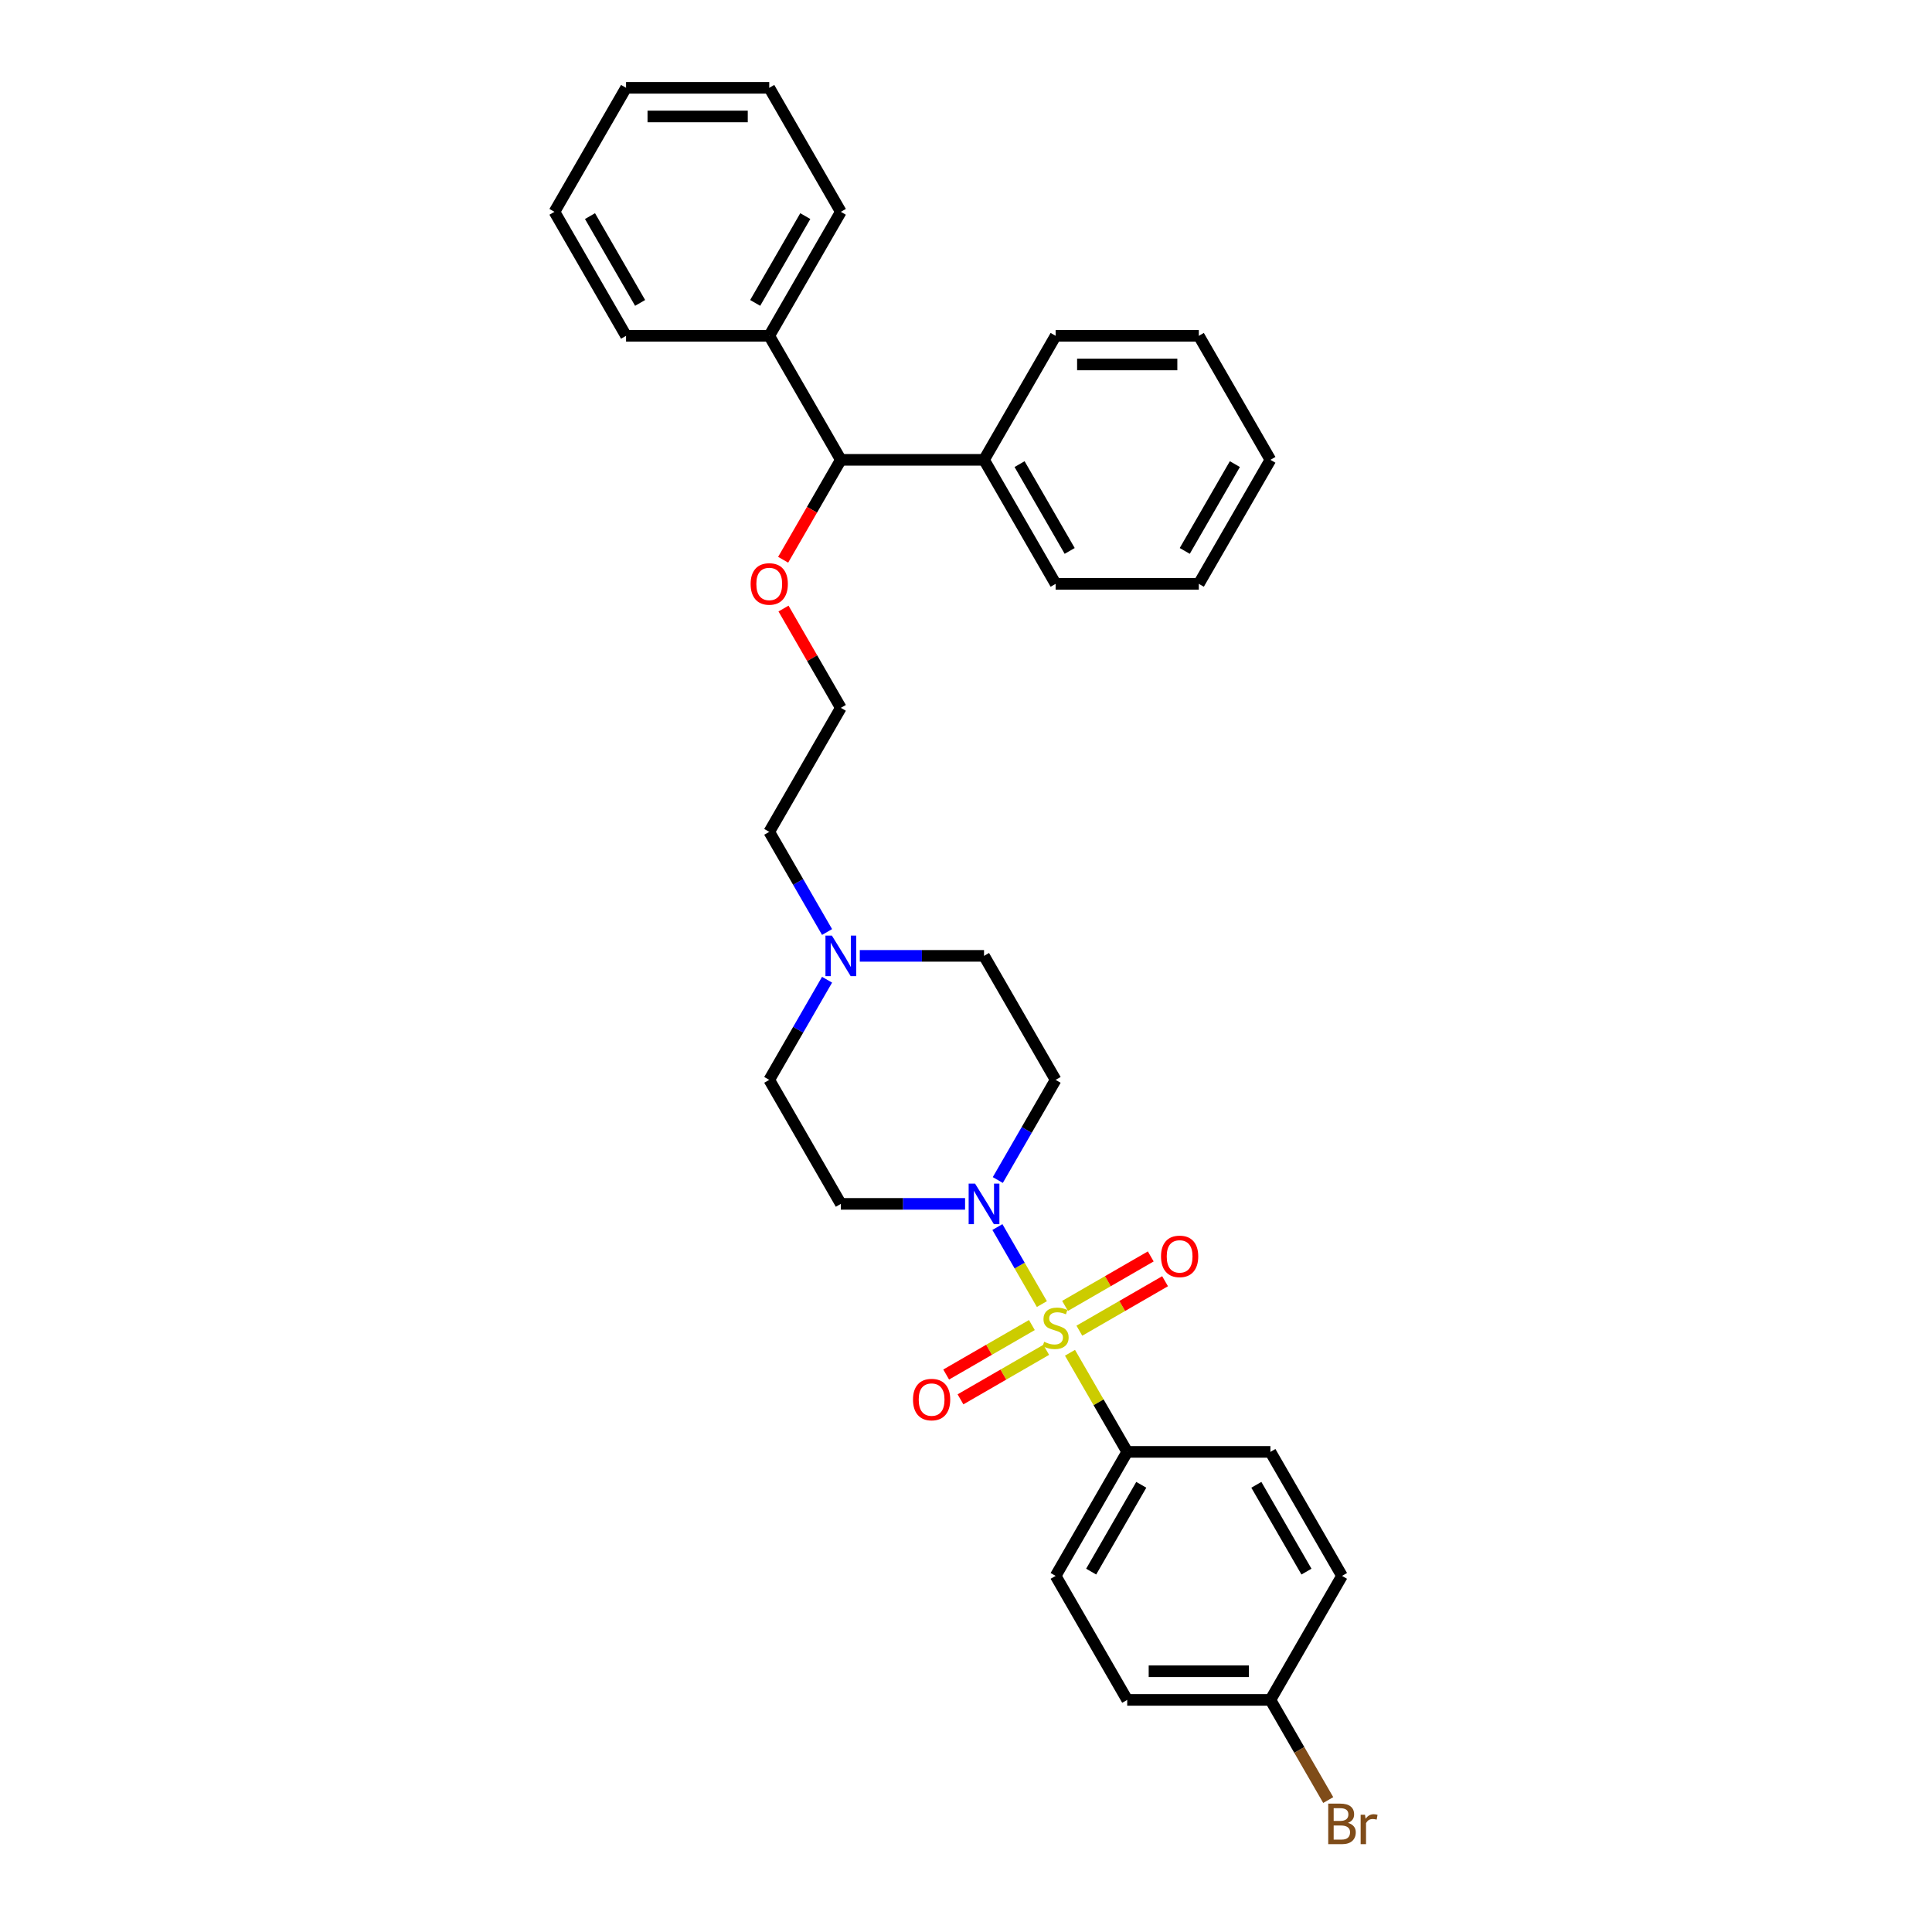 <?xml version='1.0' encoding='iso-8859-1'?>
<svg version='1.1' baseProfile='full'
              xmlns='http://www.w3.org/2000/svg'
                      xmlns:rdkit='http://www.rdkit.org/xml'
                      xmlns:xlink='http://www.w3.org/1999/xlink'
                  xml:space='preserve'
width='1000px' height='1000px' viewBox='0 0 1000 1000'>
<!-- END OF HEADER -->
<rect style='opacity:1.0;fill:#FFFFFF;stroke:none' width='1000' height='1000' x='0' y='0'> </rect>
<path class='bond-0' d='M 539.277,674.991 L 527.766,655.053' style='fill:none;fill-rule:evenodd;stroke:#CCCC00;stroke-width:6px;stroke-linecap:butt;stroke-linejoin:miter;stroke-opacity:1' />
<path class='bond-0' d='M 527.766,655.053 L 516.255,635.116' style='fill:none;fill-rule:evenodd;stroke:#0000FF;stroke-width:6px;stroke-linecap:butt;stroke-linejoin:miter;stroke-opacity:1' />
<path class='bond-1' d='M 553.826,700.19 L 568.636,725.842' style='fill:none;fill-rule:evenodd;stroke:#CCCC00;stroke-width:6px;stroke-linecap:butt;stroke-linejoin:miter;stroke-opacity:1' />
<path class='bond-1' d='M 568.636,725.842 L 583.446,751.494' style='fill:none;fill-rule:evenodd;stroke:#000000;stroke-width:6px;stroke-linecap:butt;stroke-linejoin:miter;stroke-opacity:1' />
<path class='bond-2' d='M 558.677,688.772 L 580.858,675.966' style='fill:none;fill-rule:evenodd;stroke:#CCCC00;stroke-width:6px;stroke-linecap:butt;stroke-linejoin:miter;stroke-opacity:1' />
<path class='bond-2' d='M 580.858,675.966 L 603.04,663.16' style='fill:none;fill-rule:evenodd;stroke:#FF0000;stroke-width:6px;stroke-linecap:butt;stroke-linejoin:miter;stroke-opacity:1' />
<path class='bond-2' d='M 551.265,675.935 L 573.447,663.129' style='fill:none;fill-rule:evenodd;stroke:#CCCC00;stroke-width:6px;stroke-linecap:butt;stroke-linejoin:miter;stroke-opacity:1' />
<path class='bond-2' d='M 573.447,663.129 L 595.628,650.322' style='fill:none;fill-rule:evenodd;stroke:#FF0000;stroke-width:6px;stroke-linecap:butt;stroke-linejoin:miter;stroke-opacity:1' />
<path class='bond-3' d='M 534.1,685.846 L 511.919,698.652' style='fill:none;fill-rule:evenodd;stroke:#CCCC00;stroke-width:6px;stroke-linecap:butt;stroke-linejoin:miter;stroke-opacity:1' />
<path class='bond-3' d='M 511.919,698.652 L 489.737,711.458' style='fill:none;fill-rule:evenodd;stroke:#FF0000;stroke-width:6px;stroke-linecap:butt;stroke-linejoin:miter;stroke-opacity:1' />
<path class='bond-3' d='M 541.512,698.683 L 519.33,711.489' style='fill:none;fill-rule:evenodd;stroke:#CCCC00;stroke-width:6px;stroke-linecap:butt;stroke-linejoin:miter;stroke-opacity:1' />
<path class='bond-3' d='M 519.33,711.489 L 497.149,724.296' style='fill:none;fill-rule:evenodd;stroke:#FF0000;stroke-width:6px;stroke-linecap:butt;stroke-linejoin:miter;stroke-opacity:1' />
<path class='bond-5' d='M 516.46,610.776 L 531.424,584.857' style='fill:none;fill-rule:evenodd;stroke:#0000FF;stroke-width:6px;stroke-linecap:butt;stroke-linejoin:miter;stroke-opacity:1' />
<path class='bond-5' d='M 531.424,584.857 L 546.389,558.938' style='fill:none;fill-rule:evenodd;stroke:#000000;stroke-width:6px;stroke-linecap:butt;stroke-linejoin:miter;stroke-opacity:1' />
<path class='bond-6' d='M 499.518,623.124 L 467.367,623.124' style='fill:none;fill-rule:evenodd;stroke:#0000FF;stroke-width:6px;stroke-linecap:butt;stroke-linejoin:miter;stroke-opacity:1' />
<path class='bond-6' d='M 467.367,623.124 L 435.216,623.124' style='fill:none;fill-rule:evenodd;stroke:#000000;stroke-width:6px;stroke-linecap:butt;stroke-linejoin:miter;stroke-opacity:1' />
<path class='bond-12' d='M 583.446,751.494 L 546.389,815.68' style='fill:none;fill-rule:evenodd;stroke:#000000;stroke-width:6px;stroke-linecap:butt;stroke-linejoin:miter;stroke-opacity:1' />
<path class='bond-12' d='M 590.725,768.534 L 564.784,813.464' style='fill:none;fill-rule:evenodd;stroke:#000000;stroke-width:6px;stroke-linecap:butt;stroke-linejoin:miter;stroke-opacity:1' />
<path class='bond-13' d='M 583.446,751.494 L 657.561,751.494' style='fill:none;fill-rule:evenodd;stroke:#000000;stroke-width:6px;stroke-linecap:butt;stroke-linejoin:miter;stroke-opacity:1' />
<path class='bond-4' d='M 428.087,507.1 L 413.123,533.019' style='fill:none;fill-rule:evenodd;stroke:#0000FF;stroke-width:6px;stroke-linecap:butt;stroke-linejoin:miter;stroke-opacity:1' />
<path class='bond-4' d='M 413.123,533.019 L 398.159,558.938' style='fill:none;fill-rule:evenodd;stroke:#000000;stroke-width:6px;stroke-linecap:butt;stroke-linejoin:miter;stroke-opacity:1' />
<path class='bond-19' d='M 428.087,482.405 L 413.123,456.486' style='fill:none;fill-rule:evenodd;stroke:#0000FF;stroke-width:6px;stroke-linecap:butt;stroke-linejoin:miter;stroke-opacity:1' />
<path class='bond-19' d='M 413.123,456.486 L 398.159,430.567' style='fill:none;fill-rule:evenodd;stroke:#000000;stroke-width:6px;stroke-linecap:butt;stroke-linejoin:miter;stroke-opacity:1' />
<path class='bond-32' d='M 445.029,494.753 L 477.18,494.753' style='fill:none;fill-rule:evenodd;stroke:#0000FF;stroke-width:6px;stroke-linecap:butt;stroke-linejoin:miter;stroke-opacity:1' />
<path class='bond-32' d='M 477.18,494.753 L 509.331,494.753' style='fill:none;fill-rule:evenodd;stroke:#000000;stroke-width:6px;stroke-linecap:butt;stroke-linejoin:miter;stroke-opacity:1' />
<path class='bond-8' d='M 546.389,558.938 L 509.331,494.753' style='fill:none;fill-rule:evenodd;stroke:#000000;stroke-width:6px;stroke-linecap:butt;stroke-linejoin:miter;stroke-opacity:1' />
<path class='bond-9' d='M 435.216,623.124 L 398.159,558.938' style='fill:none;fill-rule:evenodd;stroke:#000000;stroke-width:6px;stroke-linecap:butt;stroke-linejoin:miter;stroke-opacity:1' />
<path class='bond-7' d='M 435.216,238.011 L 420.286,263.871' style='fill:none;fill-rule:evenodd;stroke:#000000;stroke-width:6px;stroke-linecap:butt;stroke-linejoin:miter;stroke-opacity:1' />
<path class='bond-7' d='M 420.286,263.871 L 405.356,289.73' style='fill:none;fill-rule:evenodd;stroke:#FF0000;stroke-width:6px;stroke-linecap:butt;stroke-linejoin:miter;stroke-opacity:1' />
<path class='bond-10' d='M 435.216,238.011 L 398.159,173.825' style='fill:none;fill-rule:evenodd;stroke:#000000;stroke-width:6px;stroke-linecap:butt;stroke-linejoin:miter;stroke-opacity:1' />
<path class='bond-11' d='M 435.216,238.011 L 509.331,238.011' style='fill:none;fill-rule:evenodd;stroke:#000000;stroke-width:6px;stroke-linecap:butt;stroke-linejoin:miter;stroke-opacity:1' />
<path class='bond-22' d='M 398.159,173.825 L 435.216,109.64' style='fill:none;fill-rule:evenodd;stroke:#000000;stroke-width:6px;stroke-linecap:butt;stroke-linejoin:miter;stroke-opacity:1' />
<path class='bond-22' d='M 390.88,156.786 L 416.82,111.856' style='fill:none;fill-rule:evenodd;stroke:#000000;stroke-width:6px;stroke-linecap:butt;stroke-linejoin:miter;stroke-opacity:1' />
<path class='bond-23' d='M 398.159,173.825 L 324.044,173.825' style='fill:none;fill-rule:evenodd;stroke:#000000;stroke-width:6px;stroke-linecap:butt;stroke-linejoin:miter;stroke-opacity:1' />
<path class='bond-21' d='M 509.331,238.011 L 546.389,302.196' style='fill:none;fill-rule:evenodd;stroke:#000000;stroke-width:6px;stroke-linecap:butt;stroke-linejoin:miter;stroke-opacity:1' />
<path class='bond-21' d='M 527.727,240.227 L 553.667,285.157' style='fill:none;fill-rule:evenodd;stroke:#000000;stroke-width:6px;stroke-linecap:butt;stroke-linejoin:miter;stroke-opacity:1' />
<path class='bond-24' d='M 509.331,238.011 L 546.389,173.825' style='fill:none;fill-rule:evenodd;stroke:#000000;stroke-width:6px;stroke-linecap:butt;stroke-linejoin:miter;stroke-opacity:1' />
<path class='bond-17' d='M 546.389,815.68 L 583.446,879.865' style='fill:none;fill-rule:evenodd;stroke:#000000;stroke-width:6px;stroke-linecap:butt;stroke-linejoin:miter;stroke-opacity:1' />
<path class='bond-16' d='M 657.561,751.494 L 694.618,815.68' style='fill:none;fill-rule:evenodd;stroke:#000000;stroke-width:6px;stroke-linecap:butt;stroke-linejoin:miter;stroke-opacity:1' />
<path class='bond-16' d='M 650.283,768.534 L 676.223,813.464' style='fill:none;fill-rule:evenodd;stroke:#000000;stroke-width:6px;stroke-linecap:butt;stroke-linejoin:miter;stroke-opacity:1' />
<path class='bond-14' d='M 657.561,879.865 L 694.618,815.68' style='fill:none;fill-rule:evenodd;stroke:#000000;stroke-width:6px;stroke-linecap:butt;stroke-linejoin:miter;stroke-opacity:1' />
<path class='bond-18' d='M 657.561,879.865 L 672.525,905.784' style='fill:none;fill-rule:evenodd;stroke:#000000;stroke-width:6px;stroke-linecap:butt;stroke-linejoin:miter;stroke-opacity:1' />
<path class='bond-18' d='M 672.525,905.784 L 687.49,931.703' style='fill:none;fill-rule:evenodd;stroke:#7F4C19;stroke-width:6px;stroke-linecap:butt;stroke-linejoin:miter;stroke-opacity:1' />
<path class='bond-31' d='M 657.561,879.865 L 583.446,879.865' style='fill:none;fill-rule:evenodd;stroke:#000000;stroke-width:6px;stroke-linecap:butt;stroke-linejoin:miter;stroke-opacity:1' />
<path class='bond-31' d='M 646.444,865.042 L 594.563,865.042' style='fill:none;fill-rule:evenodd;stroke:#000000;stroke-width:6px;stroke-linecap:butt;stroke-linejoin:miter;stroke-opacity:1' />
<path class='bond-15' d='M 405.544,314.989 L 420.38,340.685' style='fill:none;fill-rule:evenodd;stroke:#FF0000;stroke-width:6px;stroke-linecap:butt;stroke-linejoin:miter;stroke-opacity:1' />
<path class='bond-15' d='M 420.38,340.685 L 435.216,366.382' style='fill:none;fill-rule:evenodd;stroke:#000000;stroke-width:6px;stroke-linecap:butt;stroke-linejoin:miter;stroke-opacity:1' />
<path class='bond-20' d='M 398.159,430.567 L 435.216,366.382' style='fill:none;fill-rule:evenodd;stroke:#000000;stroke-width:6px;stroke-linecap:butt;stroke-linejoin:miter;stroke-opacity:1' />
<path class='bond-28' d='M 546.389,302.196 L 620.504,302.196' style='fill:none;fill-rule:evenodd;stroke:#000000;stroke-width:6px;stroke-linecap:butt;stroke-linejoin:miter;stroke-opacity:1' />
<path class='bond-26' d='M 435.216,109.64 L 398.159,45.455' style='fill:none;fill-rule:evenodd;stroke:#000000;stroke-width:6px;stroke-linecap:butt;stroke-linejoin:miter;stroke-opacity:1' />
<path class='bond-25' d='M 324.044,173.825 L 286.986,109.64' style='fill:none;fill-rule:evenodd;stroke:#000000;stroke-width:6px;stroke-linecap:butt;stroke-linejoin:miter;stroke-opacity:1' />
<path class='bond-25' d='M 331.322,156.786 L 305.382,111.856' style='fill:none;fill-rule:evenodd;stroke:#000000;stroke-width:6px;stroke-linecap:butt;stroke-linejoin:miter;stroke-opacity:1' />
<path class='bond-27' d='M 546.389,173.825 L 620.504,173.825' style='fill:none;fill-rule:evenodd;stroke:#000000;stroke-width:6px;stroke-linecap:butt;stroke-linejoin:miter;stroke-opacity:1' />
<path class='bond-27' d='M 557.506,188.648 L 609.386,188.648' style='fill:none;fill-rule:evenodd;stroke:#000000;stroke-width:6px;stroke-linecap:butt;stroke-linejoin:miter;stroke-opacity:1' />
<path class='bond-30' d='M 286.986,109.64 L 324.044,45.455' style='fill:none;fill-rule:evenodd;stroke:#000000;stroke-width:6px;stroke-linecap:butt;stroke-linejoin:miter;stroke-opacity:1' />
<path class='bond-34' d='M 398.159,45.455 L 324.044,45.455' style='fill:none;fill-rule:evenodd;stroke:#000000;stroke-width:6px;stroke-linecap:butt;stroke-linejoin:miter;stroke-opacity:1' />
<path class='bond-34' d='M 387.041,60.278 L 335.161,60.278' style='fill:none;fill-rule:evenodd;stroke:#000000;stroke-width:6px;stroke-linecap:butt;stroke-linejoin:miter;stroke-opacity:1' />
<path class='bond-33' d='M 620.504,173.825 L 657.561,238.011' style='fill:none;fill-rule:evenodd;stroke:#000000;stroke-width:6px;stroke-linecap:butt;stroke-linejoin:miter;stroke-opacity:1' />
<path class='bond-29' d='M 620.504,302.196 L 657.561,238.011' style='fill:none;fill-rule:evenodd;stroke:#000000;stroke-width:6px;stroke-linecap:butt;stroke-linejoin:miter;stroke-opacity:1' />
<path class='bond-29' d='M 613.225,285.157 L 639.165,240.227' style='fill:none;fill-rule:evenodd;stroke:#000000;stroke-width:6px;stroke-linecap:butt;stroke-linejoin:miter;stroke-opacity:1' />
<path  class='atom-0' d='M 540.459 694.513
Q 540.697 694.602, 541.675 695.017
Q 542.653 695.432, 543.72 695.699
Q 544.817 695.936, 545.885 695.936
Q 547.871 695.936, 549.027 694.987
Q 550.183 694.009, 550.183 692.319
Q 550.183 691.163, 549.59 690.451
Q 549.027 689.74, 548.138 689.355
Q 547.248 688.969, 545.766 688.524
Q 543.898 687.961, 542.772 687.428
Q 541.675 686.894, 540.874 685.767
Q 540.104 684.641, 540.104 682.744
Q 540.104 680.105, 541.882 678.474
Q 543.691 676.844, 547.248 676.844
Q 549.679 676.844, 552.436 678
L 551.754 680.283
Q 549.235 679.245, 547.337 679.245
Q 545.292 679.245, 544.165 680.105
Q 543.039 680.935, 543.068 682.388
Q 543.068 683.514, 543.631 684.196
Q 544.224 684.878, 545.054 685.263
Q 545.914 685.649, 547.337 686.094
Q 549.235 686.686, 550.361 687.279
Q 551.488 687.872, 552.288 689.088
Q 553.118 690.274, 553.118 692.319
Q 553.118 695.224, 551.162 696.796
Q 549.235 698.337, 546.003 698.337
Q 544.135 698.337, 542.712 697.922
Q 541.319 697.537, 539.659 696.855
L 540.459 694.513
' fill='#CCCC00'/>
<path  class='atom-1' d='M 504.691 612.629
L 511.569 623.746
Q 512.251 624.843, 513.348 626.829
Q 514.445 628.816, 514.504 628.934
L 514.504 612.629
L 517.291 612.629
L 517.291 633.618
L 514.415 633.618
L 507.034 621.463
Q 506.174 620.04, 505.255 618.41
Q 504.365 616.779, 504.099 616.275
L 504.099 633.618
L 501.371 633.618
L 501.371 612.629
L 504.691 612.629
' fill='#0000FF'/>
<path  class='atom-3' d='M 600.939 650.311
Q 600.939 645.271, 603.429 642.455
Q 605.92 639.638, 610.574 639.638
Q 615.228 639.638, 617.719 642.455
Q 620.209 645.271, 620.209 650.311
Q 620.209 655.41, 617.689 658.315
Q 615.169 661.191, 610.574 661.191
Q 605.949 661.191, 603.429 658.315
Q 600.939 655.44, 600.939 650.311
M 610.574 658.819
Q 613.776 658.819, 615.495 656.685
Q 617.244 654.521, 617.244 650.311
Q 617.244 646.19, 615.495 644.115
Q 613.776 642.01, 610.574 642.01
Q 607.372 642.01, 605.623 644.085
Q 603.904 646.16, 603.904 650.311
Q 603.904 654.55, 605.623 656.685
Q 607.372 658.819, 610.574 658.819
' fill='#FF0000'/>
<path  class='atom-4' d='M 472.568 724.426
Q 472.568 719.386, 475.058 716.57
Q 477.549 713.753, 482.203 713.753
Q 486.858 713.753, 489.348 716.57
Q 491.838 719.386, 491.838 724.426
Q 491.838 729.525, 489.318 732.43
Q 486.798 735.306, 482.203 735.306
Q 477.578 735.306, 475.058 732.43
Q 472.568 729.555, 472.568 724.426
M 482.203 732.934
Q 485.405 732.934, 487.124 730.8
Q 488.873 728.636, 488.873 724.426
Q 488.873 720.305, 487.124 718.23
Q 485.405 716.125, 482.203 716.125
Q 479.001 716.125, 477.252 718.2
Q 475.533 720.275, 475.533 724.426
Q 475.533 728.665, 477.252 730.8
Q 479.001 732.934, 482.203 732.934
' fill='#FF0000'/>
<path  class='atom-5' d='M 430.577 484.258
L 437.454 495.375
Q 438.136 496.472, 439.233 498.458
Q 440.33 500.445, 440.389 500.563
L 440.389 484.258
L 443.176 484.258
L 443.176 505.247
L 440.3 505.247
L 432.919 493.092
Q 432.059 491.669, 431.14 490.039
Q 430.25 488.408, 429.984 487.904
L 429.984 505.247
L 427.256 505.247
L 427.256 484.258
L 430.577 484.258
' fill='#0000FF'/>
<path  class='atom-16' d='M 388.524 302.256
Q 388.524 297.216, 391.014 294.399
Q 393.504 291.583, 398.159 291.583
Q 402.813 291.583, 405.303 294.399
Q 407.794 297.216, 407.794 302.256
Q 407.794 307.355, 405.274 310.26
Q 402.754 313.136, 398.159 313.136
Q 393.534 313.136, 391.014 310.26
Q 388.524 307.384, 388.524 302.256
M 398.159 310.764
Q 401.36 310.764, 403.08 308.63
Q 404.829 306.465, 404.829 302.256
Q 404.829 298.135, 403.08 296.06
Q 401.36 293.955, 398.159 293.955
Q 394.957 293.955, 393.208 296.03
Q 391.488 298.105, 391.488 302.256
Q 391.488 306.495, 393.208 308.63
Q 394.957 310.764, 398.159 310.764
' fill='#FF0000'/>
<path  class='atom-19' d='M 697.687 943.517
Q 699.703 944.08, 700.711 945.326
Q 701.748 946.541, 701.748 948.349
Q 701.748 951.255, 699.881 952.915
Q 698.043 954.545, 694.544 954.545
L 687.489 954.545
L 687.489 933.556
L 693.685 933.556
Q 697.272 933.556, 699.08 935.009
Q 700.889 936.461, 700.889 939.13
Q 700.889 942.302, 697.687 943.517
M 690.305 935.928
L 690.305 942.509
L 693.685 942.509
Q 695.76 942.509, 696.827 941.679
Q 697.924 940.819, 697.924 939.13
Q 697.924 935.928, 693.685 935.928
L 690.305 935.928
M 694.544 952.174
Q 696.59 952.174, 697.687 951.195
Q 698.784 950.217, 698.784 948.349
Q 698.784 946.63, 697.568 945.77
Q 696.382 944.881, 694.1 944.881
L 690.305 944.881
L 690.305 952.174
L 694.544 952.174
' fill='#7F4C19'/>
<path  class='atom-19' d='M 706.521 939.307
L 706.847 941.412
Q 708.448 939.041, 711.057 939.041
Q 711.887 939.041, 713.014 939.337
L 712.569 941.827
Q 711.294 941.531, 710.583 941.531
Q 709.338 941.531, 708.508 942.035
Q 707.707 942.509, 707.055 943.665
L 707.055 954.545
L 704.268 954.545
L 704.268 939.307
L 706.521 939.307
' fill='#7F4C19'/>
</svg>
